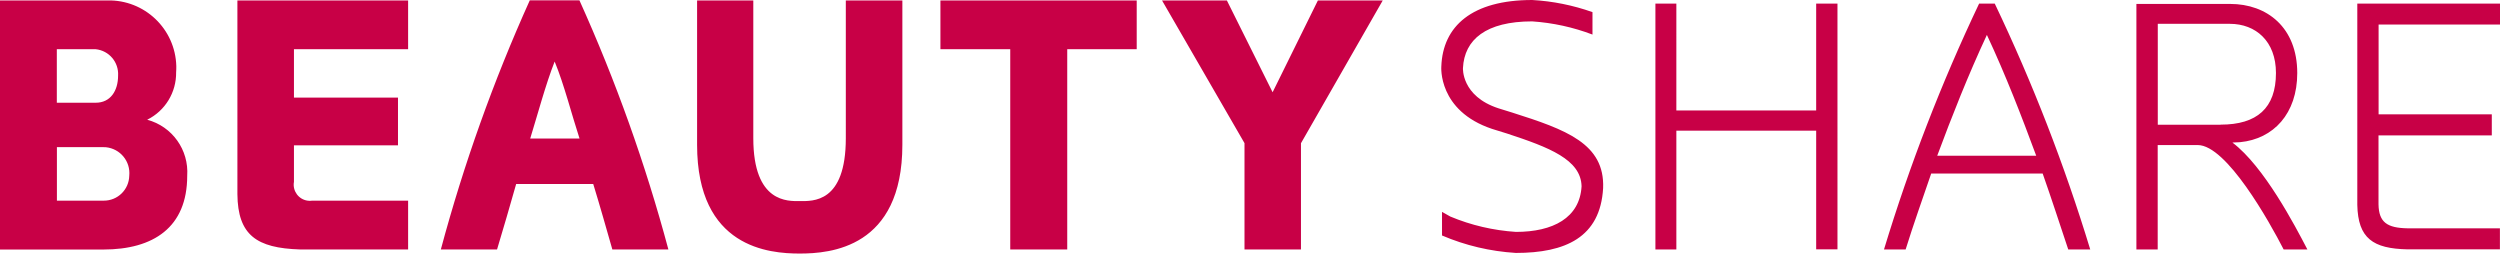 <?xml version="1.0" encoding="UTF-8"?><svg id="_レイヤー_2" xmlns="http://www.w3.org/2000/svg" viewBox="0 0 286.44 29.05"><g id="design"><path id="logo" d="M16.87,13.72c2.87.77,4.78,3.46,4.58,6.42,0,5.92-3.88,8.45-9.61,8.45H0V.05h12.3c4.26-.1,7.79,3.26,7.9,7.52,0,.24,0,.48-.02.72.03,2.29-1.25,4.4-3.3,5.42ZM10.97,11.77c1.69,0,2.56-1.37,2.56-3.11.09-1.53-1.03-2.86-2.56-3.02h-4.46v6.13h4.46ZM6.52,16.86v6.13h5.36c1.6.01,2.9-1.26,2.93-2.86.16-1.64-1.03-3.09-2.67-3.26-.1,0-.2-.01-.3-.01h-5.32ZM33.67,20.88c-.15,1.01.54,1.96,1.56,2.11.18.03.37.03.55,0h10.98v5.59h-12.42c-4.91-.16-7.1-1.62-7.14-6.34V.05h19.56v5.59h-13.08v5.54h11.92v5.47h-11.92v4.23ZM70.16,28.58c-.7-2.44-1.4-4.93-2.19-7.5h-8.83c-.74,2.57-1.44,5.05-2.19,7.5h-6.44c2.62-9.77,6.03-19.31,10.19-28.54h5.69c4.16,9.22,7.57,18.76,10.19,28.54h-6.44ZM60.75,15.87h5.65c-.87-2.65-1.77-6.21-2.85-8.82-1.03,2.61-1.98,6.17-2.8,8.82h0ZM79.87,16.57V.05h6.44v15.78c0,7.46,4,7.21,5.32,7.21,1.48,0,5.28.25,5.28-7.21V.05h6.48v16.53c0,11.85-8.29,12.47-11.76,12.47s-11.76-.63-11.76-12.47h0ZM115.75,28.58V5.64h-8V.05h22.49v5.59h-7.96v22.94h-6.52ZM149.06,28.58h-6.47v-12.18L133.14.05h7.43l5.24,10.52L151,.05h7.43l-9.37,16.36v12.17ZM165.22,24.29v2.69c2.68,1.15,5.54,1.82,8.46,2,5.65,0,9.68-1.76,10-7.43.2-5.1-4.27-6.7-10.41-8.65l-1.58-.49c-4.27-1.39-4.07-4.61-4.07-4.61.16-3.27,2.64-5.35,7.93-5.35,2.37.16,4.7.67,6.91,1.51V1.39c-2.23-.79-4.56-1.26-6.91-1.39-6.87,0-10.25,2.98-10.41,7.63,0,0-.41,5.06,5.82,7.14l1.71.53c4.84,1.59,8.46,2.98,8.54,6.04-.2,3.63-3.29,5.23-7.52,5.23-2.59-.17-5.13-.76-7.52-1.76l-.94-.53ZM192.07,28.57v-13.6h16.02v13.6h2.44V.41h-2.44v12.25h-16.02V.41h-2.4v28.17h2.4ZM228.55.41h-1.79c-4.33,9.11-7.97,18.52-10.9,28.17h2.48c.85-2.74,1.99-5.96,2.93-8.7h12.77c1.02,2.9,1.95,5.76,2.93,8.7h2.52c-2.94-9.65-6.59-19.06-10.94-28.17h0ZM221.96,17.84c1.67-4.49,3.54-9.23,5.69-13.84,2.16,4.61,3.99,9.35,5.65,13.84h-11.35ZM255.81,16.33l.85-.04c3.83-.37,6.55-3.27,6.55-7.92,0-5.22-3.46-7.92-7.69-7.92h-10.74v28.13h2.44v-11.96h4.59c3.3,0,8.21,8.78,9.84,11.96h2.72c-1.42-2.73-4.96-9.51-8.58-12.24h0ZM254.43,14.29h-7.2V2.73h8.26c2.97,0,5.28,2,5.28,5.63,0,4.04-2.19,5.92-6.33,5.92h0ZM272.53,15.51h12.97v-2.41h-12.97V2.81h13.91V.41h-16.35v23.06c.08,3.84,1.79,5.02,5.77,5.1h10.57v-2.41h-10.57c-2.36-.04-3.3-.69-3.34-2.74v-7.92Z" style="fill:#c80046;"/></g></svg>